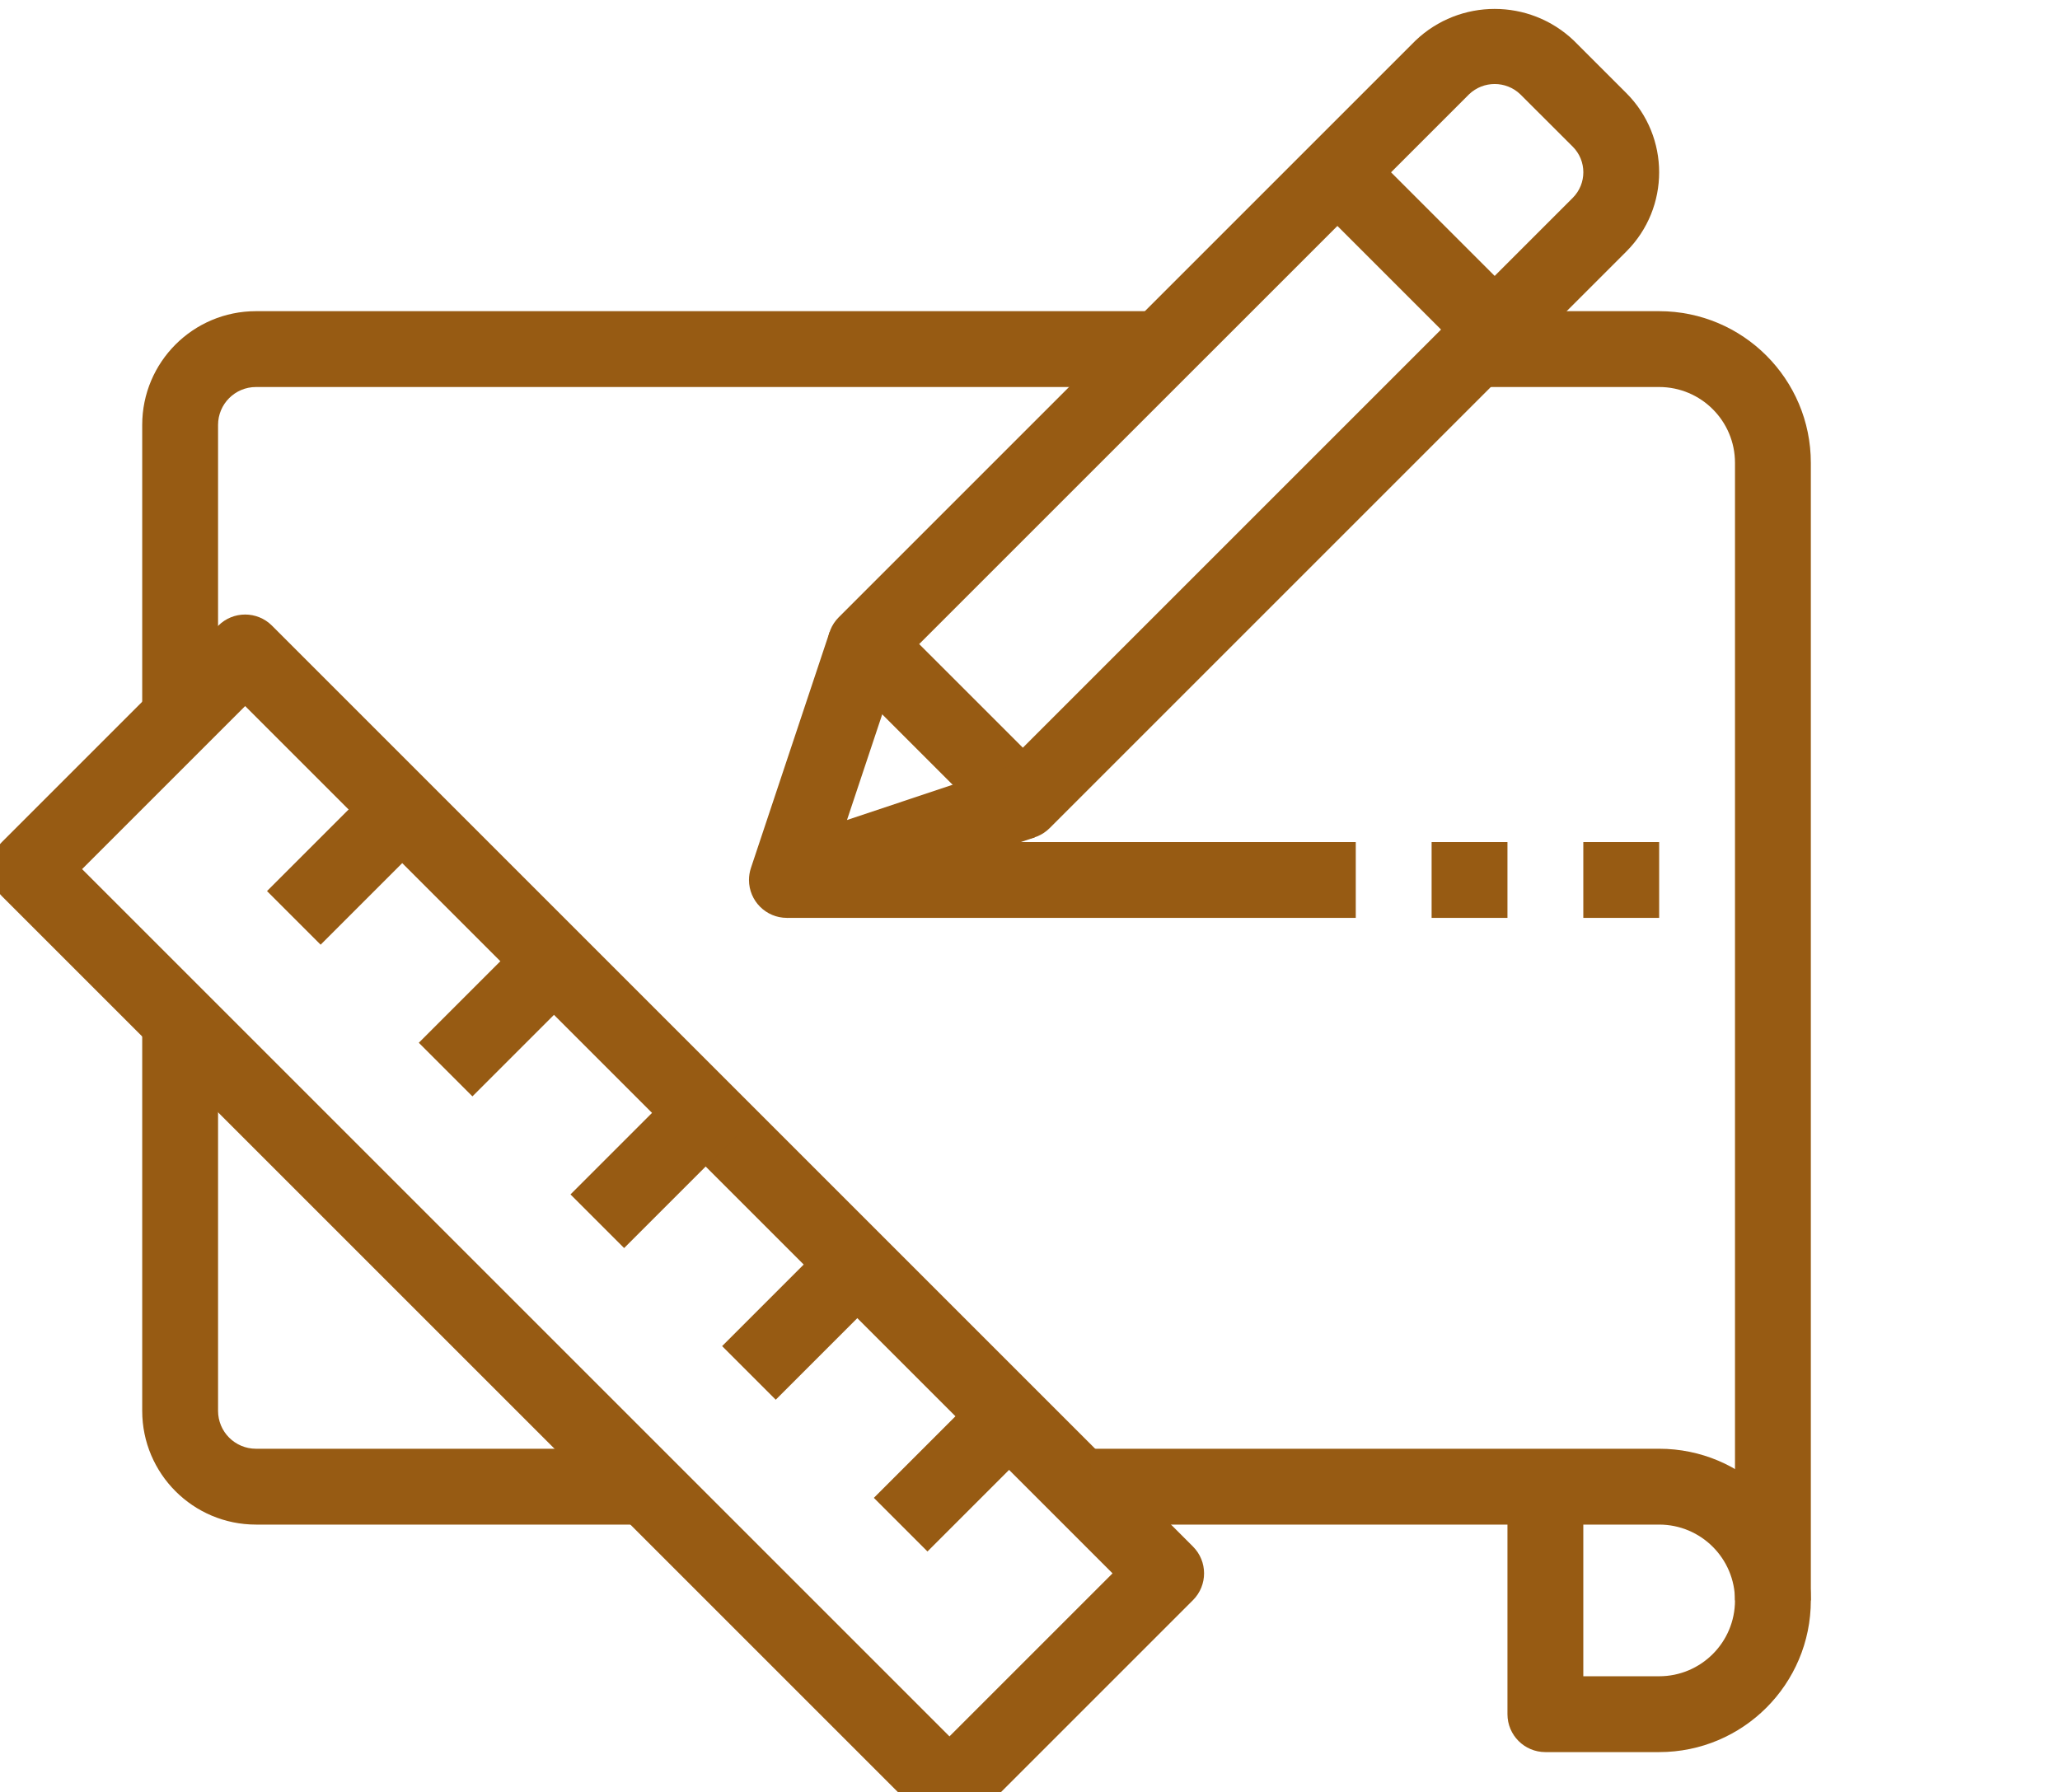 <?xml version="1.0" encoding="UTF-8"?>
<svg xmlns="http://www.w3.org/2000/svg" width="231" height="201" viewBox="0 0 231 201" fill="none">
  <g clip-path="url(#clip0_3173_1453)">
    <path d="M28.705 34.898C21.659 34.898 15.947 40.61 15.947 47.656V81.676H24.452V47.656C24.452 45.307 26.356 43.403 28.705 43.403H130.766V34.898H28.705Z" fill="#975B13"></path>
    <path d="M28.705 162.475C26.356 162.475 24.452 160.571 24.452 158.222V115.696H15.947V158.222C15.947 165.268 21.659 170.98 28.705 170.98H71.231V162.475H28.705Z" fill="#975B13"></path>
    <path d="M133.774 173.442L30.497 70.164C28.836 68.504 26.144 68.504 24.483 70.164L0.185 94.463C-1.476 96.124 -1.476 98.816 0.185 100.477L103.462 203.754C104.26 204.552 105.341 205 106.469 205C107.597 205 108.678 204.551 109.475 203.754L133.774 179.455C135.435 177.794 135.435 175.102 133.774 173.442ZM106.469 194.734L9.204 97.47L27.49 79.184L124.755 176.449L106.469 194.734Z" fill="#975B13"></path>
    <path d="M186.05 162.475H122.262V170.98H169.04V192.242C169.04 194.591 170.944 196.495 173.292 196.495H186.05C195.445 196.495 203.06 188.88 203.06 179.485C203.06 170.09 195.445 162.475 186.05 162.475ZM186.05 187.99H177.545V170.98H186.05C190.747 170.98 194.555 174.787 194.555 179.485C194.555 184.182 190.747 187.99 186.05 187.99Z" fill="#975B13"></path>
    <path d="M186.05 34.898H164.787V43.403H186.05C190.747 43.403 194.555 47.211 194.555 51.908V179.485H203.06V51.908C203.06 42.514 195.444 34.898 186.05 34.898Z" fill="#975B13"></path>
    <path d="M76.731 121.194L63.973 133.953L69.987 139.967L82.745 127.208L76.731 121.194Z" fill="#975B13"></path>
    <path d="M59.722 104.184L46.963 116.943L52.977 122.956L65.736 110.198L59.722 104.184Z" fill="#975B13"></path>
    <path d="M93.733 138.204L80.975 150.963L86.989 156.977L99.747 144.218L93.733 138.204Z" fill="#975B13"></path>
    <path d="M110.75 155.223L97.991 167.982L104.005 173.996L116.764 161.237L110.75 155.223Z" fill="#975B13"></path>
    <path d="M42.7 87.174L29.941 99.932L35.955 105.946L48.714 93.188L42.7 87.174Z" fill="#975B13"></path>
    <path d="M182.368 10.437L176.49 4.56C171.518 -0.187 163.692 -0.187 158.719 4.56L94.055 69.225C92.394 70.885 92.394 73.577 94.055 75.238L111.69 92.873C112.485 93.674 113.568 94.122 114.697 94.119C115.824 94.119 116.906 93.671 117.703 92.873L182.368 28.209C182.37 28.207 182.372 28.205 182.374 28.203C187.278 23.295 187.275 15.341 182.368 10.437ZM176.359 22.191L114.697 83.853L103.074 72.231L164.737 10.573C166.342 9.039 168.872 9.039 170.477 10.573L176.359 16.446C176.359 16.447 176.36 16.447 176.361 16.448C177.946 18.034 177.945 20.606 176.359 22.191Z" fill="#975B13"></path>
    <path d="M113.332 85.835L94.978 91.963L101.106 73.579L93.026 70.887L84.206 97.342C84.062 97.776 83.988 98.23 83.988 98.687C83.989 101.036 85.893 102.939 88.242 102.939C88.692 102.94 89.14 102.871 89.569 102.735L116.024 93.915L113.332 85.835Z" fill="#975B13"></path>
    <path d="M152.974 16.314L146.96 22.328L164.596 39.964L170.61 33.95L152.974 16.314Z" fill="#975B13"></path>
    <path d="M152.031 94.434H88.242V102.939H152.031V94.434Z" fill="#975B13"></path>
    <path d="M169.04 94.434H160.535V102.939H169.04V94.434Z" fill="#975B13"></path>
    <path d="M186.051 94.434H177.546V102.939H186.051V94.434Z" fill="#975B13"></path>
  </g>
  <defs>
    <clipPath id="clip0_3173_1453">
      <rect width="231" height="201" fill="white"></rect>
    </clipPath>
  </defs>
</svg>
